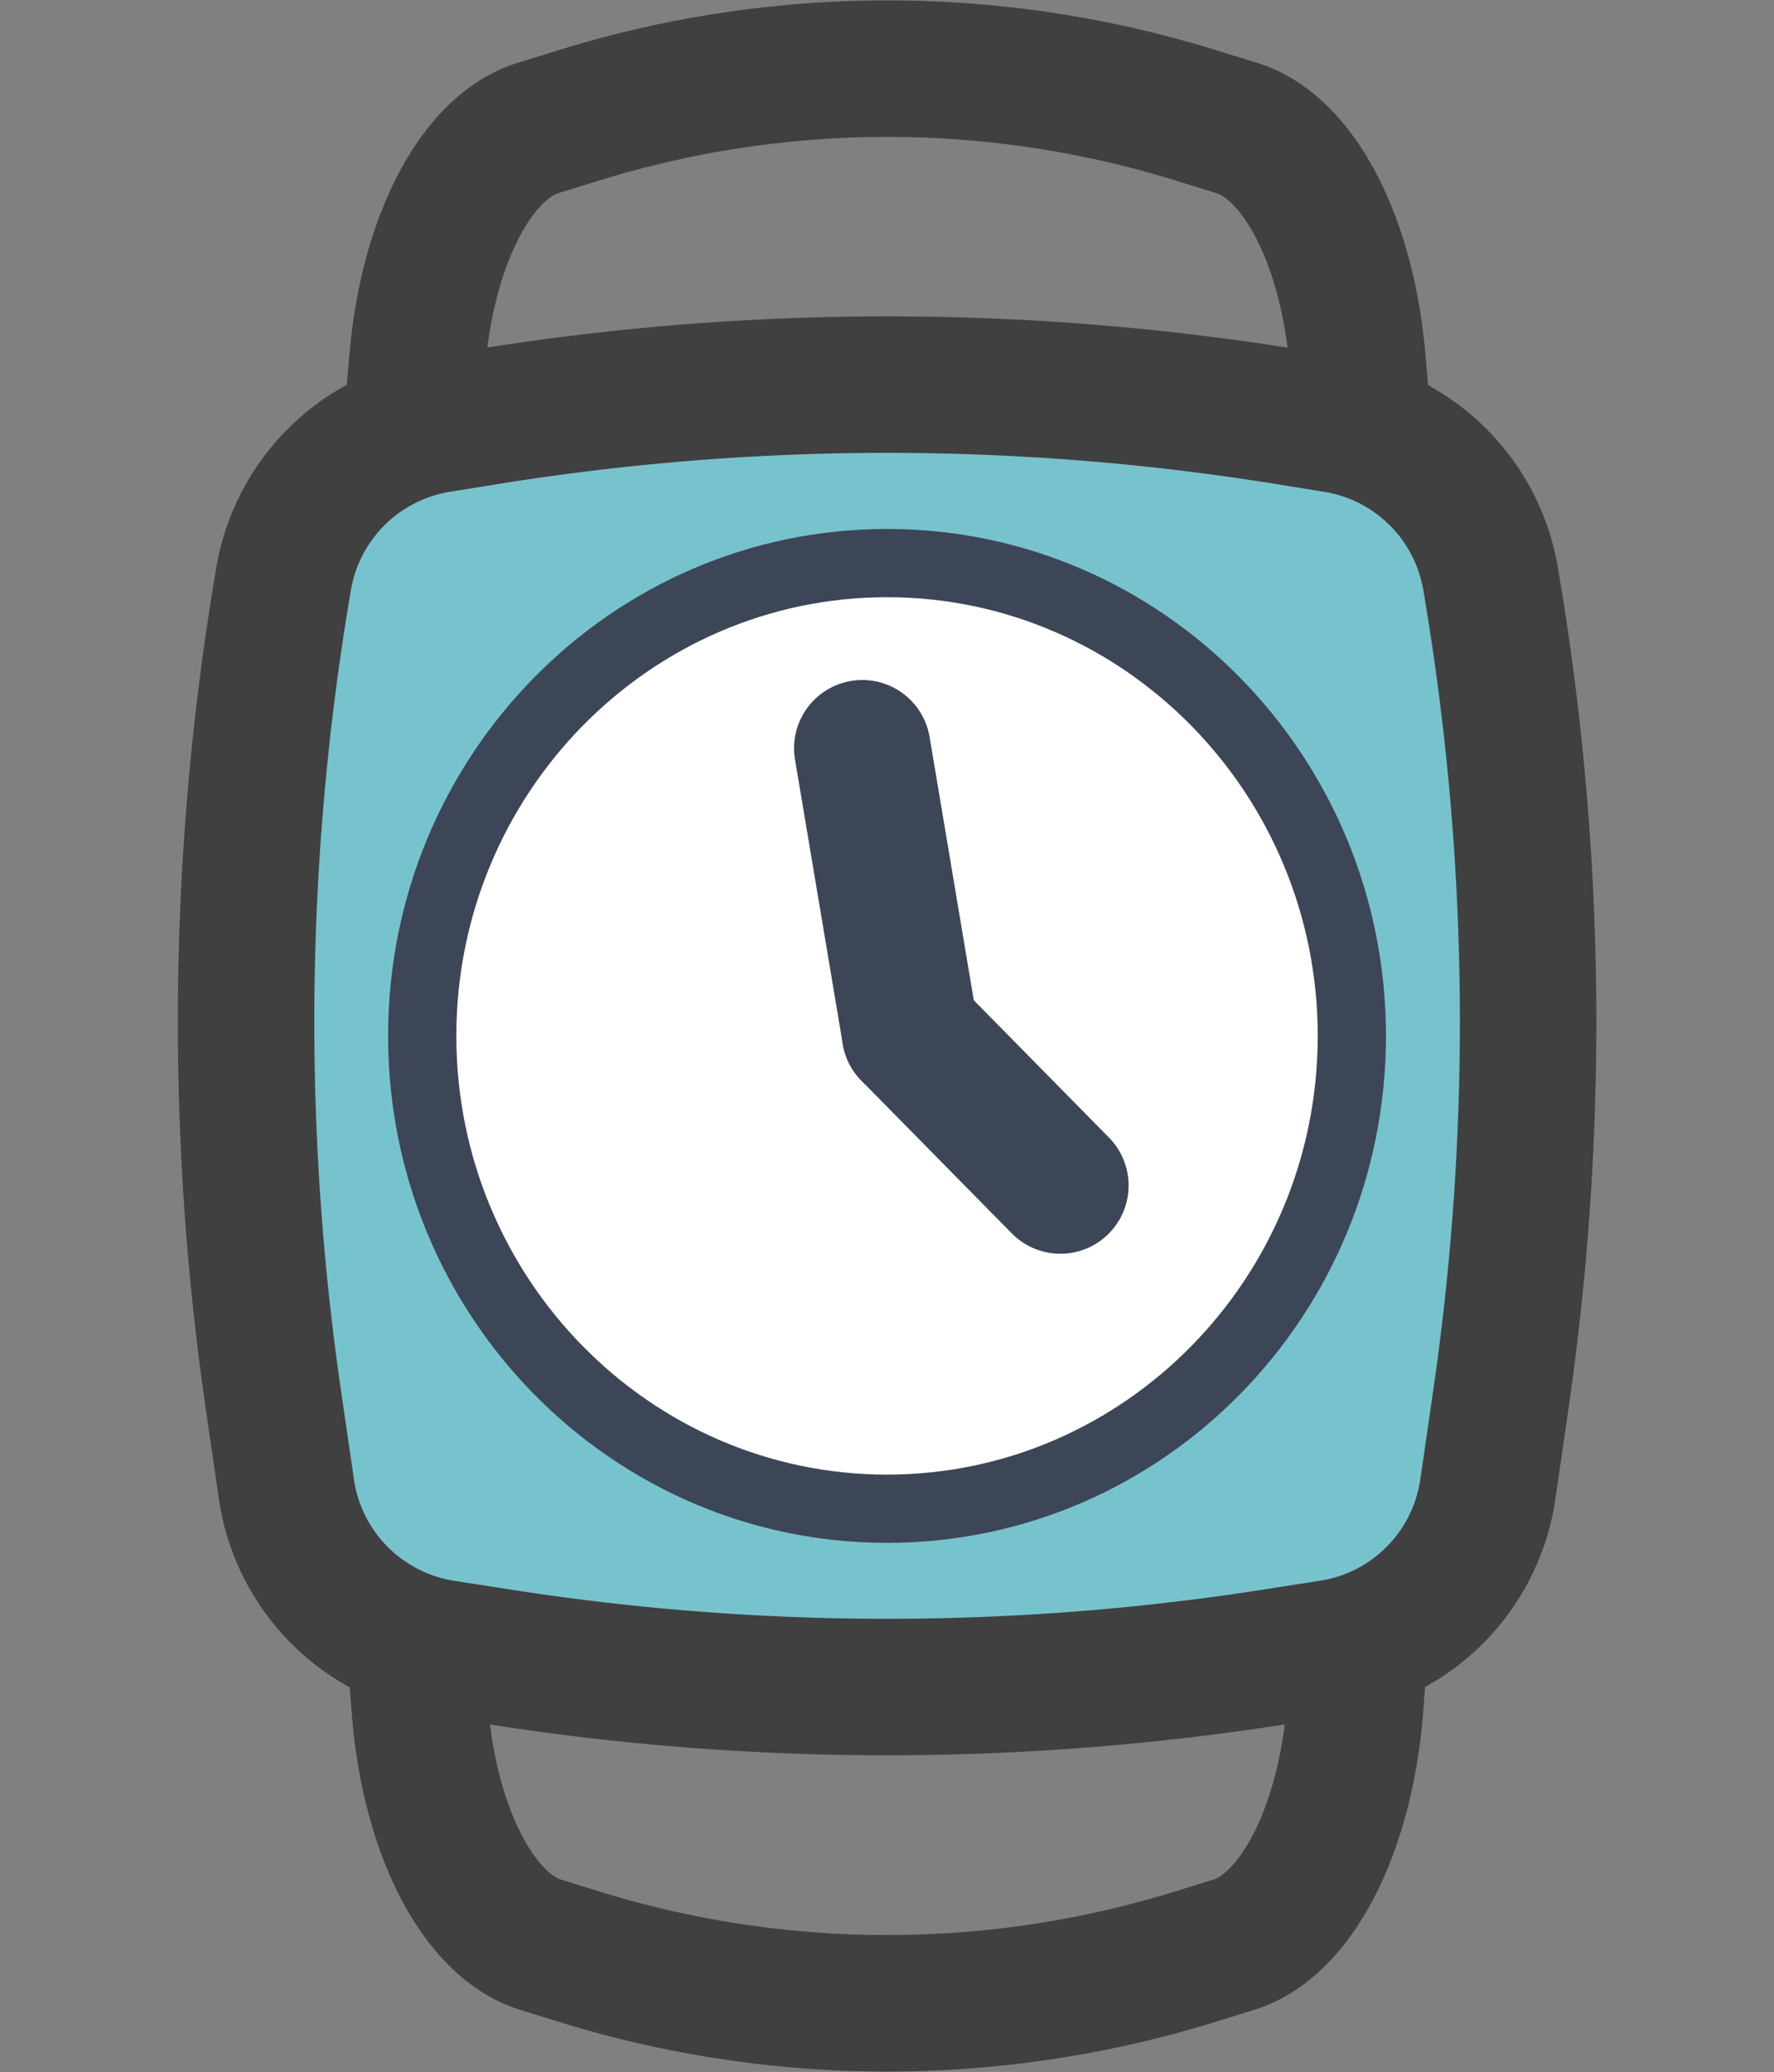 <svg xmlns="http://www.w3.org/2000/svg" width="26" height="30.357" viewBox="0 0 26 30.357">
  <rect x="0" y="0" width="26" height="30.357" fill="#808080" stroke="none"/>
  <defs>
    <style>
      .cls-1, .cls-4, .cls-5 {
        fill: none;
      }

      .cls-1, .cls-2 {
        stroke: #404040;
        stroke-linejoin: round;
      }

      .cls-1, .cls-2, .cls-4 {
        stroke-linecap: round;
        stroke-width: 2px;
      }

      .cls-2 {
        fill: #77c3cd;
      }

      .cls-3 {
        fill: #fff;
      }

      .cls-4 {
        stroke: #3d4657;
      }

      .cls-6, .cls-7 {
        stroke: none;
      }

      .cls-7 {
        fill: #3d4657;
      }
    </style>
  </defs>
  <g id="Componente_254_12" data-name="Componente 254 – 12" transform="translate(0 1.006)">
    <g id="Grupo_32670" data-name="Grupo 32670" transform="translate(3.608)">
      <g id="Grupo_32669" data-name="Grupo 32669">
        <path id="Trazado_66429" data-name="Trazado 66429" class="cls-1" d="M97.58,1687.018l-.5.155a15.262,15.262,0,0,1-9.158,0l-.5-.155c-.919-.284-1.636-1.69-1.772-3.473l-.147-1.922a108.7,108.7,0,0,1,.115-17.85h0c.156-1.739.864-3.093,1.764-3.372l.543-.168a15.281,15.281,0,0,1,9.158,0l.543.168c.9.278,1.609,1.633,1.764,3.372h0a108.705,108.705,0,0,1,.115,17.85l-.147,1.922C99.217,1685.328,98.5,1686.734,97.58,1687.018Z" transform="translate(-83.106 -1659.531)"/>
        <path id="Trazado_64787" data-name="Trazado 64787" class="cls-2" d="M101.105,1678.04l-.646.1a36.761,36.761,0,0,1-11.763,0l-.647-.1a2.76,2.76,0,0,1-2.276-2.339l-.189-1.294a38.552,38.552,0,0,1,.148-12.02h0a2.758,2.758,0,0,1,2.265-2.27l.7-.113a36.81,36.81,0,0,1,11.763,0l.7.113a2.757,2.757,0,0,1,2.265,2.27h0a38.552,38.552,0,0,1,.148,12.02l-.188,1.294A2.759,2.759,0,0,1,101.105,1678.04Z" transform="translate(-85.185 -1654.902)"/>
      </g>
      <g id="Grupo_21084" data-name="Grupo 21084" transform="translate(2.08 6.744)">
        <g id="Trazado_64259" data-name="Trazado 64259" class="cls-3">
          <path class="cls-6" d="M 7.312 14.355 C 3.556 14.355 0.5 11.248 0.5 7.428 C 0.5 3.608 3.556 0.5 7.312 0.5 C 11.069 0.5 14.125 3.608 14.125 7.428 C 14.125 11.248 11.069 14.355 7.312 14.355 Z"/>
          <path class="cls-7" d="M 7.312 1 C 3.832 1 1 3.883 1 7.428 C 1 10.972 3.832 13.855 7.312 13.855 C 10.793 13.855 13.625 10.972 13.625 7.428 C 13.625 3.883 10.793 1 7.312 1 M 7.312 -3.814697265625e-06 C 11.351 -3.814697265625e-06 14.625 3.325 14.625 7.428 C 14.625 11.53 11.351 14.855 7.312 14.855 C 3.274 14.855 0 11.53 0 7.428 C 0 3.325 3.274 -3.814697265625e-06 7.312 -3.814697265625e-06 Z"/>
        </g>
        <line id="Línea_874" data-name="Línea 874" class="cls-4" x2="2.203" y2="2.237" transform="translate(7.65 7.382)"/>
        <path id="Trazado_66430" data-name="Trazado 66430" class="cls-4" d="M0,2.983-.7-1.186" transform="translate(7.65 4.399)"/>
      </g>
    </g>
    <g id="Grupo_30214" data-name="Grupo 30214" transform="translate(0 1.172)">
      <g id="Grupo_30213" data-name="Grupo 30213">
        <rect id="Rectángulo_15492" data-name="Rectángulo 15492" class="cls-5" width="26" height="26"/>
      </g>
    </g>
  </g>
</svg>
